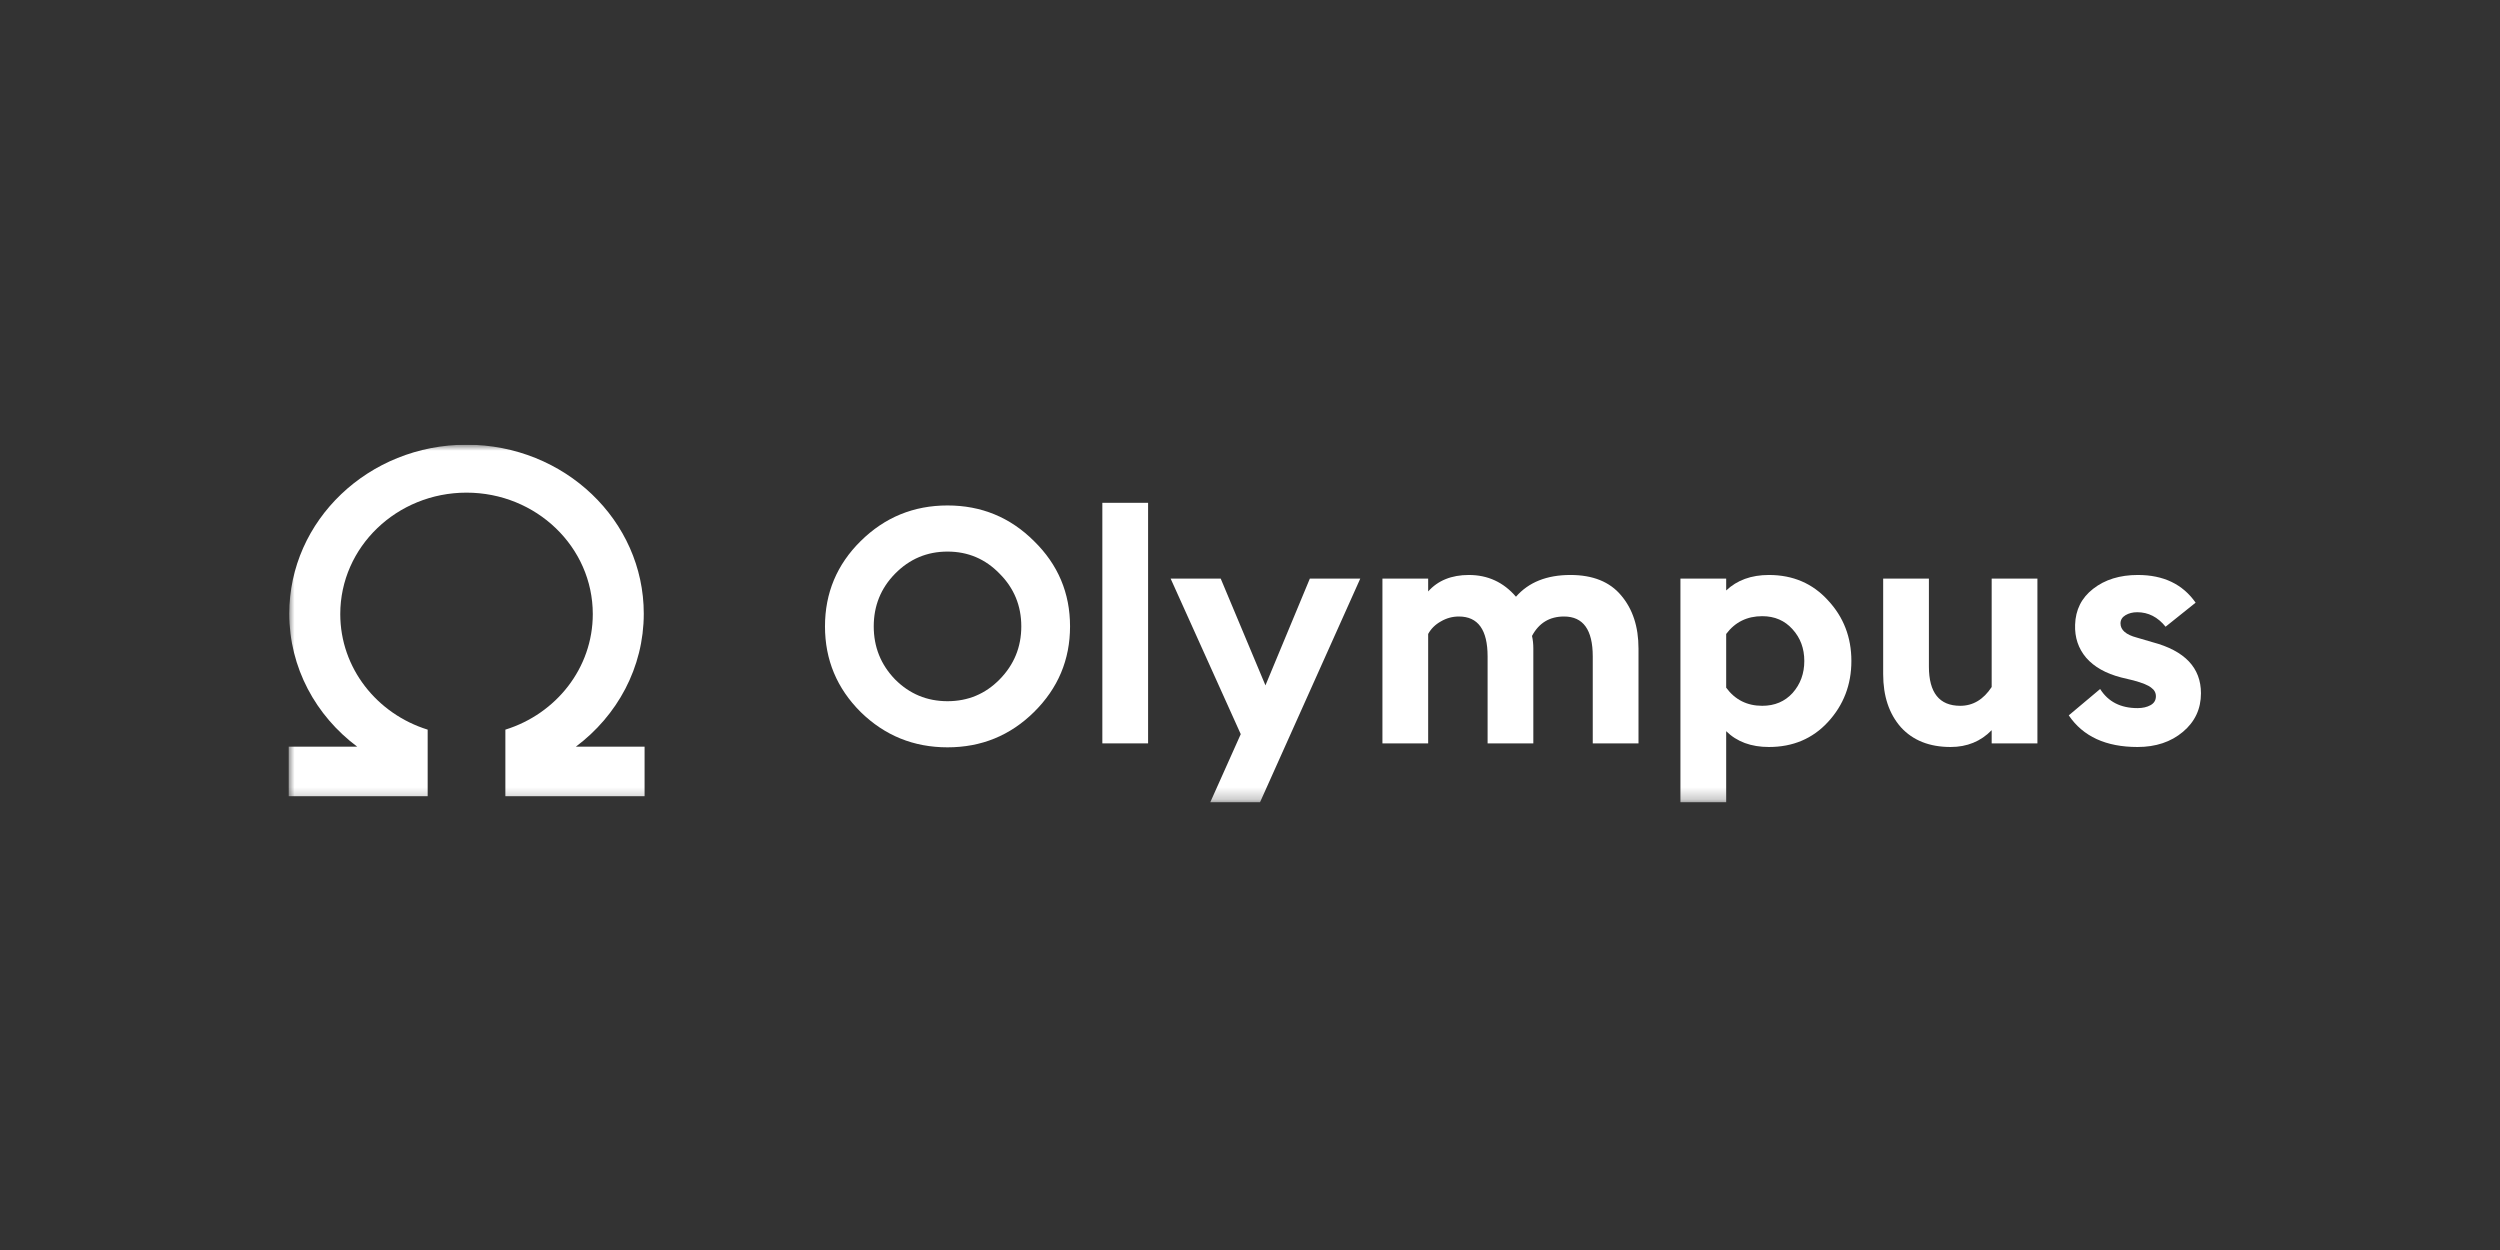 <svg width="208" height="104" viewBox="0 0 208 104" fill="none" xmlns="http://www.w3.org/2000/svg">
<rect x="0" y="0" width="208" height="104" fill="#333333" stroke="none"/>
<g clip-path="url(#clip0_9537_5438)">
<mask id="mask0_9537_5438" style="mask-type:luminance" maskUnits="userSpaceOnUse" x="24" y="37" width="160" height="30">
<path d="M184 37H24V66.767H184V37Z" fill="white"/>
</mask>
<g mask="url(#mask0_9537_5438)">
<path d="M74.472 56.53C75.676 57.736 77.129 58.34 78.833 58.34C80.537 58.34 81.981 57.736 83.166 56.53C84.37 55.305 84.972 53.834 84.972 52.116C84.972 50.398 84.37 48.935 83.166 47.729C81.981 46.505 80.537 45.892 78.833 45.892C77.129 45.892 75.676 46.505 74.472 47.729C73.287 48.935 72.695 50.398 72.695 52.116C72.695 53.834 73.287 55.305 74.472 56.53ZM86.027 59.244C84.046 61.2 81.648 62.178 78.833 62.178C76.018 62.178 73.611 61.2 71.611 59.244C69.629 57.27 68.639 54.894 68.639 52.116C68.639 49.338 69.629 46.971 71.611 45.015C73.611 43.041 76.018 42.054 78.833 42.054C81.648 42.054 84.046 43.041 86.027 45.015C88.027 46.971 89.028 49.338 89.028 52.116C89.028 54.894 88.027 57.27 86.027 59.244Z" fill="white"/>
<path d="M91.715 61.849V41.834H95.521V61.849H91.715Z" fill="white"/>
<path d="M104.646 67.168H100.507L103.23 61.081L97.397 48.14H101.563L105.285 57.023L108.979 48.14H113.174L104.646 67.168Z" fill="white"/>
<path d="M132.517 61.849V54.61C132.517 52.399 131.721 51.293 130.129 51.293C128.925 51.293 128.036 51.832 127.462 52.911C127.536 53.221 127.573 53.569 127.573 53.952V61.849H123.768V54.61C123.768 52.399 122.971 51.293 121.379 51.293C120.842 51.293 120.342 51.43 119.878 51.704C119.416 51.96 119.064 52.307 118.823 52.746V61.849H115.018V48.14H118.823V49.209C119.638 48.295 120.768 47.838 122.212 47.838C123.786 47.838 125.092 48.441 126.129 49.648C127.184 48.441 128.693 47.838 130.656 47.838C132.527 47.838 133.934 48.405 134.879 49.538C135.842 50.672 136.323 52.143 136.323 53.952V61.849H132.517Z" fill="white"/>
<path d="M139.812 67.168V48.14H143.618V49.127C144.525 48.268 145.711 47.838 147.173 47.838C149.173 47.838 150.813 48.542 152.09 49.95C153.386 51.339 154.035 53.02 154.035 54.994C154.035 56.968 153.386 58.659 152.09 60.067C150.813 61.456 149.173 62.15 147.173 62.15C145.692 62.15 144.507 61.712 143.618 60.834V67.168H139.812ZM146.618 58.723C147.655 58.723 148.497 58.367 149.146 57.654C149.793 56.923 150.118 56.036 150.118 54.994C150.118 53.952 149.793 53.075 149.146 52.362C148.497 51.631 147.655 51.266 146.618 51.266C145.359 51.266 144.358 51.759 143.618 52.746V57.215C144.358 58.221 145.359 58.723 146.618 58.723Z" fill="white"/>
<path d="M169.513 48.14V61.849H165.707V60.752C164.8 61.684 163.66 62.15 162.291 62.15C160.531 62.15 159.152 61.602 158.152 60.505C157.171 59.39 156.68 57.919 156.68 56.091V48.14H160.485V55.461C160.485 57.636 161.356 58.723 163.096 58.723C164.151 58.723 165.022 58.202 165.707 57.16V48.14H169.513Z" fill="white"/>
<path d="M177.843 62.15C175.213 62.15 173.306 61.273 172.121 59.518L174.732 57.325C175.399 58.385 176.436 58.915 177.843 58.915C178.269 58.915 178.63 58.833 178.927 58.668C179.223 58.504 179.371 58.257 179.371 57.928C179.371 57.636 179.24 57.398 178.981 57.215C178.741 57.014 178.251 56.813 177.51 56.612L176.482 56.365C175.205 56.036 174.232 55.488 173.565 54.72C172.917 53.952 172.611 53.038 172.648 51.978C172.685 50.736 173.185 49.739 174.149 48.99C175.13 48.222 176.37 47.838 177.871 47.838C180.001 47.838 181.602 48.606 182.676 50.142L180.177 52.143C179.528 51.339 178.741 50.937 177.815 50.937C177.445 50.937 177.121 51.019 176.843 51.183C176.565 51.348 176.426 51.576 176.426 51.869C176.426 52.417 176.88 52.81 177.787 53.048L179.093 53.431C181.778 54.144 183.12 55.561 183.12 57.681C183.12 58.979 182.62 60.048 181.621 60.889C180.621 61.73 179.362 62.15 177.843 62.15Z" fill="white"/>
<path fill-rule="evenodd" clip-rule="evenodd" d="M42.047 64.777L42.047 66.245H53.629V62.124H47.91C51.351 59.551 53.562 55.55 53.562 51.058C53.562 43.294 46.959 37 38.815 37C30.67 37 24.067 43.294 24.067 51.058C24.067 55.55 26.278 59.551 29.72 62.124H24V66.245H35.582V66.179L35.582 60.706C31.362 59.395 28.31 55.586 28.31 51.091C28.31 45.511 33.013 40.988 38.815 40.988C44.616 40.988 49.32 45.511 49.32 51.091C49.32 55.586 46.267 59.395 42.047 60.706V64.777Z" fill="white"/>
</g>
</g>
<defs>
<clipPath id="clip0_9537_5438">
<rect width="160" height="29.767" fill="white" transform="translate(24 37)"/>
</clipPath>
</defs>
</svg>

